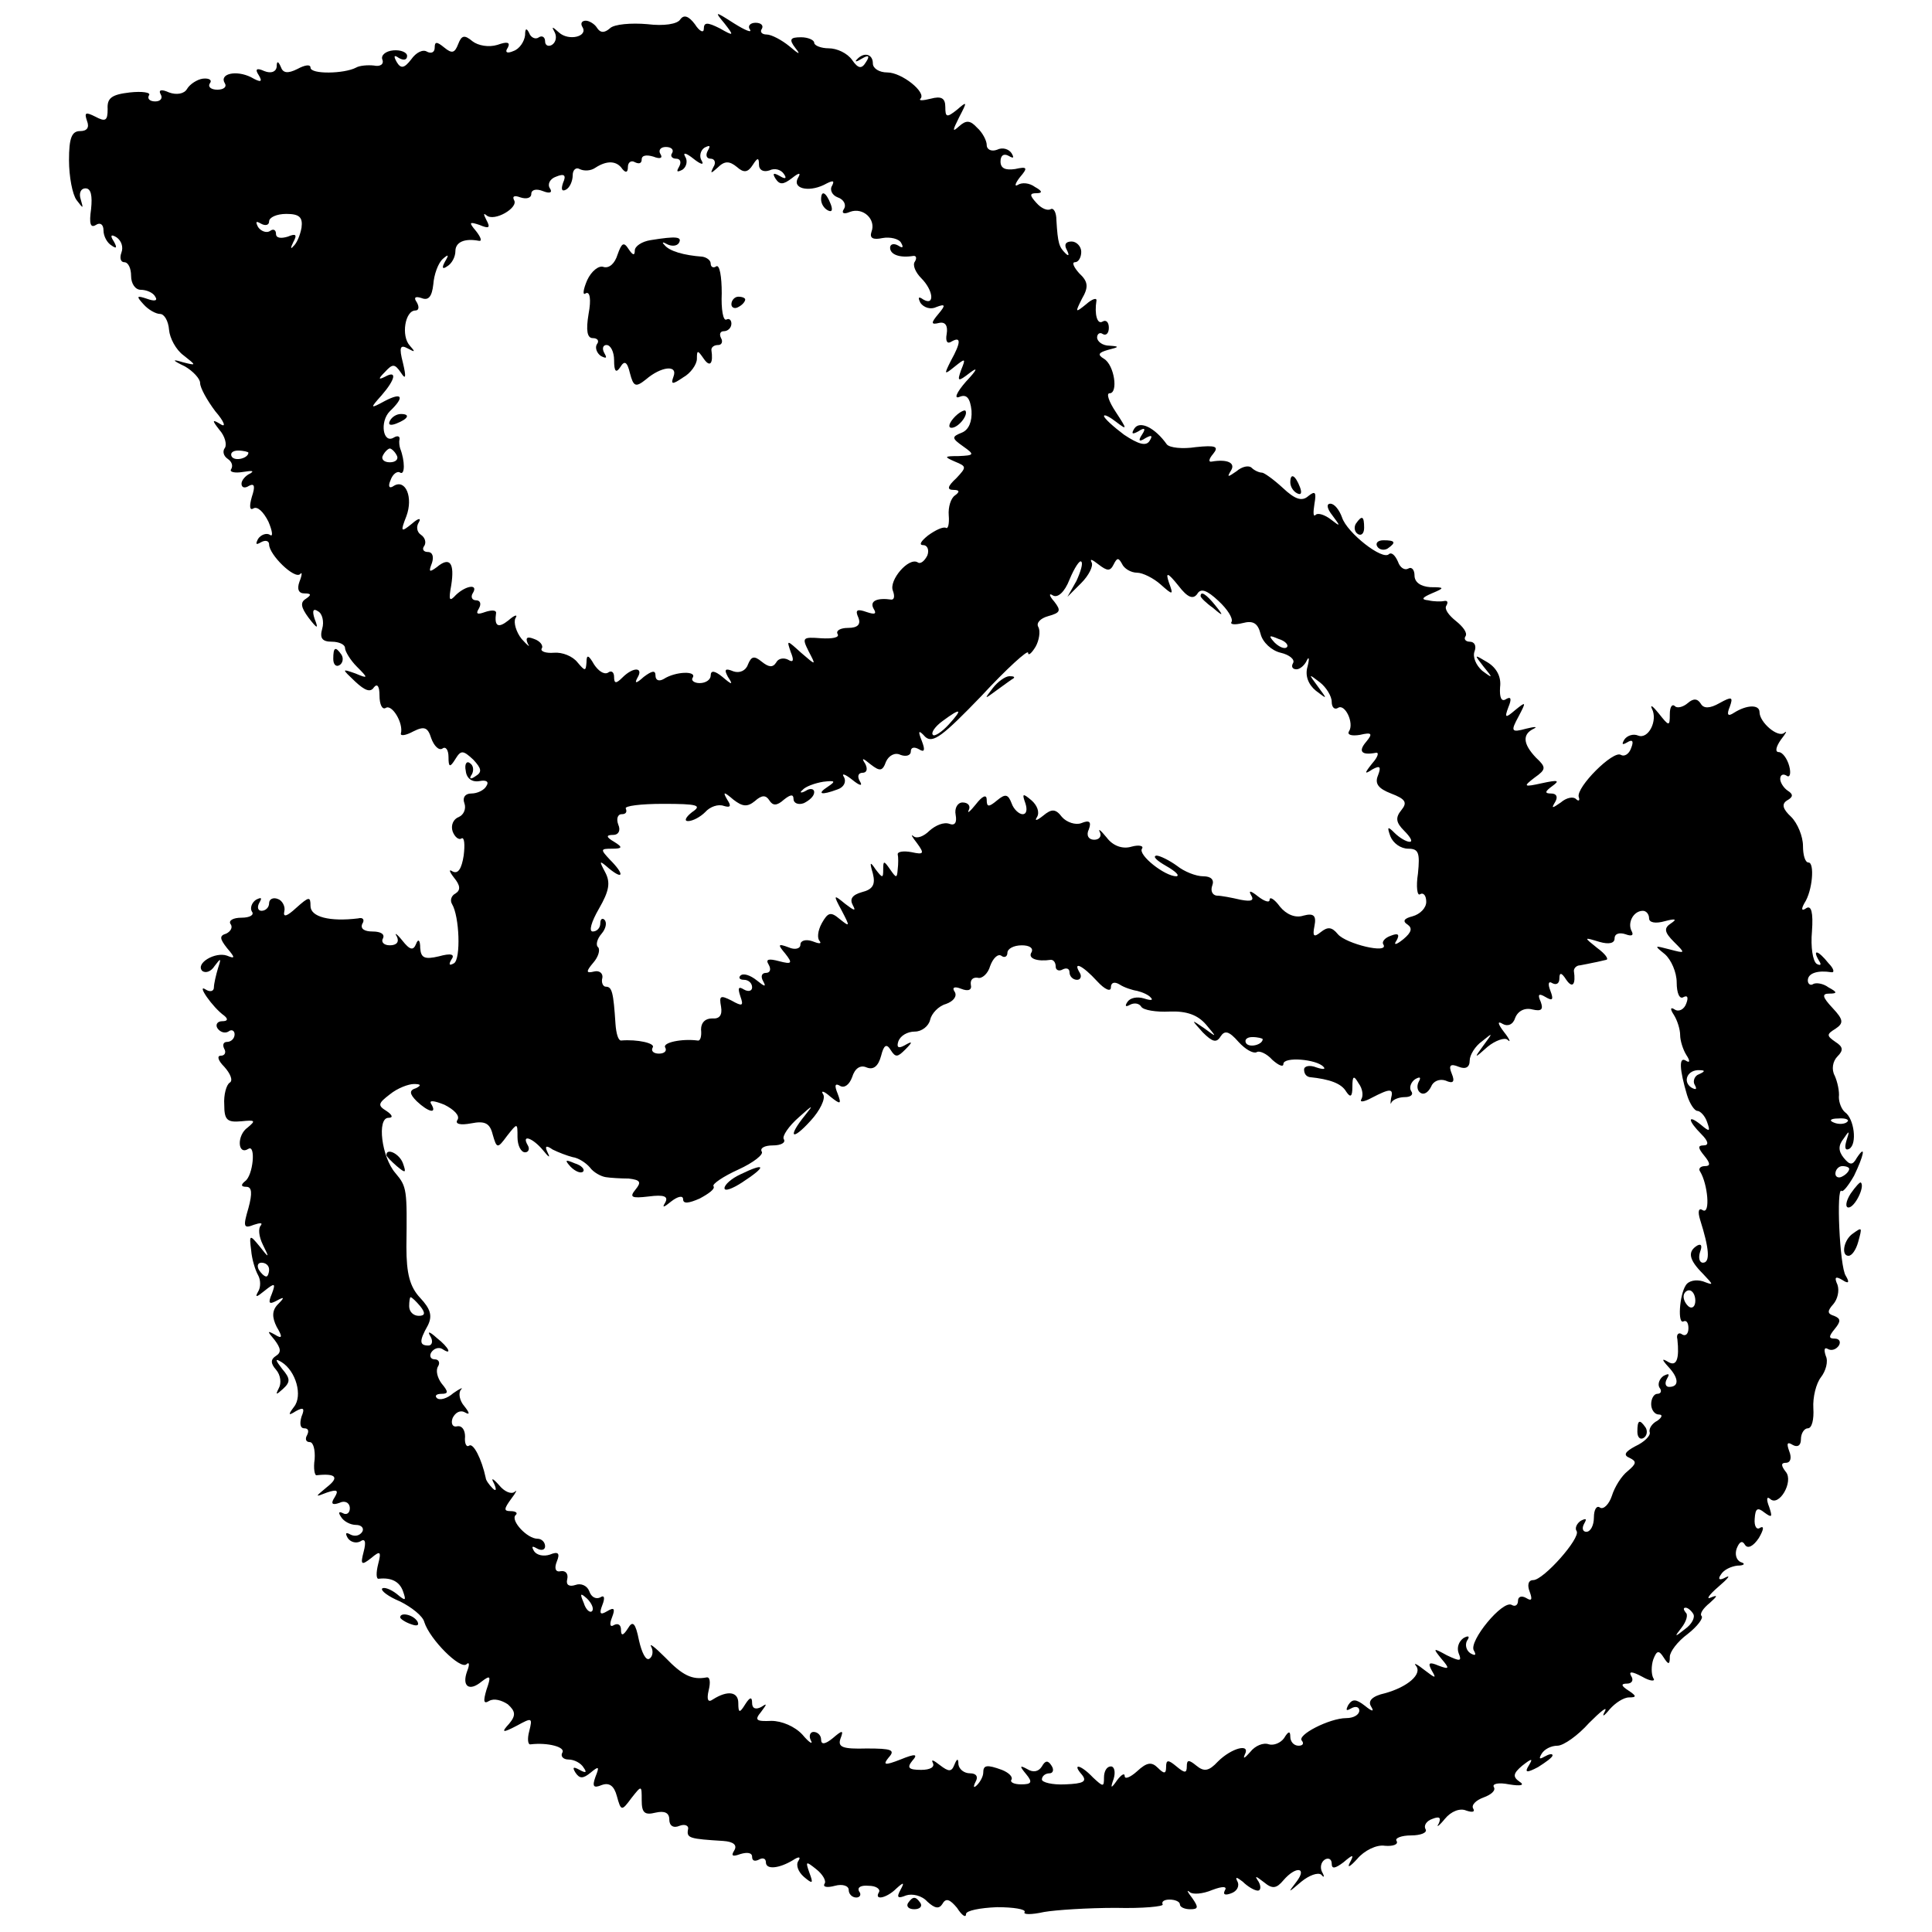 <?xml version="1.0" encoding="UTF-8" standalone="no"?> <svg xmlns="http://www.w3.org/2000/svg" version="1.0" width="280pt" height="280pt" viewBox="0 0 280 280" preserveAspectRatio="xMidYMid meet"><g transform="translate(0,280) scale(0.1,-0.1)" fill="#000000" stroke="none"><path d="M986 2772 c-4 -7 -24 -10 -48 -7 -23 2 -48 0 -54 -6 -8 -7 -14 -7 -19 1 -3 5 -11 10 -16 10 -6 0 -8 -4 -5 -9 9 -14 -20 -21 -34 -8 -10 9 -11 9 -6 0 3 -6 2 -14 -4 -18 -5 -3 -10 -1 -10 5 0 6 -4 9 -9 6 -5 -4 -12 0 -14 6 -4 8 -6 7 -6 -3 -1 -9 -8 -20 -17 -23 -9 -4 -13 -2 -8 5 4 8 -1 9 -15 4 -13 -4 -28 -1 -36 5 -12 10 -16 9 -21 -4 -5 -13 -9 -14 -20 -5 -11 9 -14 9 -14 0 0 -7 -5 -9 -11 -6 -6 4 -16 -1 -23 -11 -10 -13 -15 -14 -21 -4 -5 9 -4 11 3 6 7 -4 12 -3 12 3 0 5 -9 9 -20 8 -11 -1 -18 -7 -16 -13 3 -7 -3 -11 -12 -9 -9 1 -21 0 -26 -3 -17 -9 -66 -10 -66 0 0 5 -8 4 -19 -2 -14 -7 -21 -6 -24 3 -4 9 -6 9 -6 0 -1 -7 -8 -10 -18 -6 -11 5 -14 3 -8 -6 6 -10 3 -11 -11 -3 -22 11 -47 5 -38 -9 3 -5 -2 -9 -11 -9 -9 0 -14 4 -11 9 4 5 -1 8 -10 7 -8 -1 -19 -8 -23 -15 -4 -7 -15 -9 -26 -5 -11 5 -16 4 -12 -3 3 -5 0 -10 -8 -10 -8 0 -12 4 -9 9 3 4 -10 6 -28 4 -26 -3 -33 -8 -32 -24 0 -17 -3 -19 -18 -11 -14 7 -16 6 -12 -6 4 -10 0 -15 -10 -15 -12 0 -16 -10 -16 -42 0 -24 5 -50 11 -58 10 -13 10 -13 6 1 -3 9 0 16 7 16 8 0 10 -11 8 -30 -3 -21 -1 -28 7 -23 6 4 11 1 11 -8 0 -8 5 -18 12 -22 7 -5 8 -3 3 6 -6 9 -4 11 4 6 7 -5 10 -14 7 -22 -3 -8 -1 -14 4 -14 6 0 10 -9 10 -20 0 -11 6 -20 14 -20 8 0 18 -4 21 -10 4 -6 -1 -7 -12 -3 -15 5 -16 4 -5 -8 7 -8 18 -14 24 -14 6 0 12 -10 13 -23 1 -12 10 -29 21 -37 19 -15 19 -15 -1 -10 -16 5 -16 3 3 -6 12 -7 22 -18 22 -24 0 -7 10 -25 22 -41 13 -15 16 -24 8 -19 -13 8 -13 6 -2 -8 8 -9 11 -21 8 -26 -4 -5 -2 -12 4 -16 6 -4 8 -10 5 -15 -3 -4 5 -6 17 -4 13 2 17 2 11 -2 -7 -3 -13 -10 -13 -15 0 -6 5 -7 11 -3 8 4 9 -1 4 -16 -4 -14 -3 -20 2 -17 6 4 15 -5 22 -19 6 -14 7 -23 2 -19 -5 3 -13 0 -17 -6 -4 -8 -3 -9 4 -5 7 4 12 2 12 -3 0 -15 37 -51 45 -43 3 4 3 -1 -1 -11 -4 -11 -1 -17 7 -17 10 0 11 -2 2 -8 -8 -5 -7 -12 4 -27 13 -17 15 -17 9 -2 -4 12 -2 16 5 11 6 -3 9 -15 6 -25 -4 -14 0 -19 14 -19 10 0 19 -4 19 -9 0 -5 8 -18 17 -27 17 -17 17 -18 -2 -10 -20 7 -20 7 0 -12 14 -13 22 -16 27 -8 5 6 8 1 8 -12 0 -13 4 -21 9 -18 9 6 26 -22 22 -37 -1 -4 7 -3 18 3 16 8 21 6 26 -10 4 -11 11 -18 16 -15 5 4 9 -2 9 -12 0 -15 2 -16 10 -3 8 13 11 13 26 -1 12 -13 13 -18 3 -24 -7 -5 -10 -4 -5 3 3 6 2 13 -3 16 -5 4 -8 -2 -6 -11 1 -11 9 -17 20 -15 10 2 14 -1 10 -7 -3 -6 -13 -11 -22 -11 -9 0 -13 -6 -10 -14 3 -8 -1 -17 -8 -20 -8 -3 -12 -12 -9 -21 3 -8 9 -13 13 -10 4 2 5 -9 3 -25 -3 -19 -8 -27 -16 -23 -6 4 -5 0 2 -9 9 -11 10 -18 2 -23 -6 -3 -8 -10 -5 -15 11 -18 13 -80 3 -86 -7 -4 -8 -2 -4 5 6 8 0 10 -18 5 -21 -5 -26 -2 -27 12 0 12 -3 14 -6 6 -4 -10 -9 -9 -20 5 -8 10 -12 12 -8 6 4 -8 0 -13 -10 -13 -9 0 -13 5 -10 10 3 6 -3 10 -15 10 -12 0 -18 4 -15 11 4 6 1 10 -6 8 -41 -5 -69 2 -69 18 0 14 -2 14 -21 -3 -13 -12 -19 -14 -17 -5 2 7 -3 16 -9 18 -7 3 -13 0 -13 -6 0 -6 -5 -11 -11 -11 -5 0 -7 5 -3 12 4 7 3 8 -5 4 -6 -4 -9 -12 -6 -17 4 -5 -3 -9 -15 -9 -12 0 -19 -4 -16 -9 4 -5 0 -11 -6 -14 -10 -3 -10 -7 1 -21 12 -14 12 -16 0 -11 -17 6 -46 -11 -36 -22 5 -4 13 -1 18 7 9 12 10 12 5 -3 -3 -10 -6 -23 -6 -28 0 -6 -6 -7 -12 -3 -14 9 10 -26 27 -38 6 -5 5 -8 -3 -8 -7 0 -10 -5 -7 -10 4 -6 11 -8 16 -5 5 4 9 1 9 -4 0 -6 -5 -11 -11 -11 -5 0 -7 -4 -4 -10 3 -5 1 -10 -5 -10 -6 0 -4 -7 5 -16 9 -10 13 -20 8 -23 -5 -3 -9 -18 -8 -32 0 -22 4 -26 25 -24 20 2 21 1 9 -9 -16 -11 -15 -41 1 -31 11 7 7 -39 -5 -47 -6 -5 -6 -8 2 -8 8 0 9 -9 3 -31 -8 -27 -7 -30 8 -24 9 3 13 3 10 -1 -4 -4 -3 -16 3 -28 10 -20 9 -20 -5 -2 -14 17 -15 17 -12 -6 1 -13 6 -29 10 -36 4 -7 4 -18 0 -24 -5 -9 -2 -8 9 1 15 12 17 12 11 -4 -6 -14 -4 -16 7 -10 11 6 12 5 2 -5 -9 -9 -9 -19 -2 -33 9 -15 8 -18 -3 -11 -11 6 -11 5 0 -8 9 -12 10 -18 2 -23 -8 -5 -8 -11 0 -20 7 -8 8 -20 4 -27 -5 -10 -4 -10 6 -1 11 10 11 15 -1 29 -10 13 -11 16 -1 10 21 -13 31 -49 18 -65 -9 -12 -8 -13 3 -6 11 6 13 4 8 -8 -3 -10 -2 -17 4 -17 6 0 7 -4 4 -10 -3 -5 -2 -10 4 -10 5 0 8 -11 7 -25 -2 -13 0 -24 3 -23 28 3 33 -3 15 -17 -18 -15 -18 -15 0 -8 15 5 17 3 11 -7 -6 -9 -4 -12 7 -8 8 4 15 0 15 -8 0 -7 -5 -10 -10 -7 -6 3 -7 1 -3 -5 4 -7 14 -12 22 -12 8 0 12 -5 9 -10 -4 -6 -11 -7 -17 -4 -7 4 -8 2 -4 -5 4 -6 12 -8 18 -5 7 5 9 0 5 -15 -5 -19 -3 -20 11 -9 13 11 15 10 10 -9 -3 -12 -3 -22 1 -21 18 2 30 -4 35 -18 5 -14 4 -15 -9 -4 -9 7 -18 10 -21 8 -3 -3 9 -12 26 -19 16 -8 33 -21 35 -30 8 -25 52 -69 61 -61 4 4 5 0 1 -10 -8 -22 3 -30 21 -15 13 10 14 8 7 -12 -5 -17 -4 -21 4 -16 7 4 18 1 27 -5 11 -10 12 -16 2 -28 -12 -13 -10 -14 11 -3 22 12 23 12 18 -8 -3 -11 -2 -20 2 -19 25 3 51 -4 46 -12 -3 -5 1 -10 9 -10 8 0 18 -5 22 -12 5 -7 3 -8 -6 -3 -9 5 -11 4 -6 -4 6 -9 11 -9 22 0 12 10 13 9 7 -6 -5 -14 -3 -17 9 -12 11 4 18 -1 22 -16 6 -22 7 -22 21 -3 15 19 15 19 15 -3 0 -18 4 -22 20 -18 13 3 20 0 20 -10 0 -9 6 -13 15 -9 8 3 14 0 12 -6 -2 -12 3 -13 51 -16 15 -1 21 -6 16 -14 -5 -8 -2 -9 9 -5 10 3 17 2 17 -4 0 -6 4 -7 10 -4 5 3 10 2 10 -4 0 -11 19 -9 39 3 9 6 12 5 8 -1 -4 -6 0 -16 8 -23 13 -11 14 -10 8 6 -6 17 -5 17 10 5 9 -7 15 -17 12 -21 -3 -5 4 -6 15 -3 11 3 20 0 20 -6 0 -6 5 -11 11 -11 5 0 8 4 4 9 -3 6 3 9 14 8 11 0 17 -5 15 -9 -8 -13 11 -9 25 5 11 10 12 9 6 -2 -6 -11 -4 -13 8 -8 9 3 23 0 31 -9 11 -10 17 -11 22 -3 5 9 11 6 21 -6 7 -11 13 -15 13 -9 0 5 20 9 45 10 24 0 42 -3 40 -7 -3 -4 10 -4 28 0 17 3 64 6 104 6 39 -1 70 2 68 5 -2 4 2 7 10 7 8 0 15 -3 15 -7 0 -4 7 -7 15 -7 12 0 12 3 3 16 -7 9 -9 13 -4 9 4 -4 19 -3 33 3 16 6 22 5 18 -1 -3 -6 1 -7 9 -4 9 3 13 11 9 18 -3 6 -1 6 8 -1 7 -7 17 -13 22 -13 4 0 5 6 1 13 -6 9 -5 9 8 -1 12 -10 18 -9 28 3 18 21 35 19 19 -2 -13 -17 -13 -17 7 0 11 9 24 14 29 10 4 -5 5 -3 1 4 -3 6 -2 14 4 18 5 3 10 1 10 -6 0 -8 5 -7 17 2 14 12 16 12 9 -1 -4 -8 1 -5 11 6 10 12 28 21 40 19 12 -1 20 2 17 7 -3 4 7 8 21 8 14 0 24 4 21 9 -3 5 1 12 10 15 10 4 13 2 9 -7 -4 -6 0 -4 9 7 9 11 22 16 31 12 9 -3 13 -2 10 3 -3 5 4 12 15 16 11 4 18 10 15 15 -3 5 7 7 22 4 18 -3 23 -1 15 4 -10 7 -9 12 4 23 14 11 16 11 10 1 -7 -11 -4 -12 13 -3 11 7 21 14 21 17 0 3 -5 2 -12 -2 -7 -4 -8 -3 -4 4 4 7 14 12 23 12 9 0 30 15 46 33 17 17 27 25 23 17 -5 -9 -2 -8 7 3 8 9 20 17 28 17 11 0 11 2 -1 10 -11 7 -11 10 -2 10 7 0 10 5 6 11 -4 7 1 7 16 -1 12 -7 20 -7 16 -2 -3 6 -3 18 0 27 5 13 8 14 15 3 7 -11 9 -11 9 1 0 7 11 22 26 33 14 11 23 23 20 26 -3 3 2 11 12 19 11 10 12 12 2 8 -8 -4 -4 3 10 15 14 12 19 18 11 14 -9 -5 -12 -3 -7 4 4 7 15 12 24 13 10 0 12 3 5 5 -7 3 -9 12 -6 20 4 10 8 12 12 5 4 -6 12 -2 20 10 7 12 8 18 2 15 -5 -4 -9 2 -8 13 1 15 4 17 14 9 11 -8 12 -7 7 8 -4 10 -4 16 1 12 13 -13 35 25 23 39 -7 9 -7 13 0 13 7 0 9 7 5 17 -4 11 -3 14 5 9 7 -4 12 -1 12 8 0 9 5 16 10 16 6 0 9 13 8 29 -1 16 4 36 11 45 7 9 11 23 7 31 -3 9 -2 13 3 10 5 -3 12 -1 16 5 3 5 1 10 -6 10 -9 0 -9 3 0 14 9 11 9 15 -1 19 -10 3 -10 7 -1 17 6 7 9 19 6 28 -5 11 -3 13 7 7 9 -6 11 -4 5 6 -9 13 -14 131 -6 123 2 -2 10 8 18 22 14 29 18 47 4 26 -6 -11 -10 -11 -19 0 -8 10 -8 18 0 28 8 12 9 12 4 -3 -3 -10 -2 -15 4 -12 12 7 7 44 -6 53 -5 4 -9 14 -9 22 1 8 -2 22 -6 31 -5 9 -3 21 4 28 9 9 8 14 -3 21 -13 9 -13 11 0 19 12 8 12 13 -4 30 -15 16 -16 21 -5 21 12 0 12 2 -1 9 -8 6 -18 7 -22 5 -4 -3 -8 0 -8 5 0 11 15 15 34 12 5 -1 4 5 -4 13 -15 19 -24 21 -14 4 4 -6 3 -8 -3 -5 -6 4 -9 25 -7 47 2 28 -1 38 -8 34 -7 -5 -8 -2 -3 7 12 18 15 59 6 59 -5 0 -8 11 -8 24 0 14 -8 33 -17 42 -13 12 -14 19 -6 24 9 5 9 9 1 14 -6 4 -11 12 -11 17 0 6 4 8 9 5 5 -4 7 3 4 14 -3 11 -10 20 -15 20 -6 0 -4 8 3 18 7 9 10 14 5 10 -9 -8 -36 15 -36 30 0 11 -18 11 -37 -1 -9 -6 -11 -3 -6 9 5 14 3 15 -15 5 -14 -8 -23 -8 -27 -1 -5 8 -11 8 -19 1 -7 -6 -16 -8 -19 -4 -4 3 -7 -2 -7 -12 0 -18 -1 -18 -16 1 -8 10 -13 14 -10 7 9 -17 -5 -45 -20 -39 -7 3 -16 0 -20 -6 -4 -7 -3 -8 4 -4 8 5 10 2 6 -8 -3 -9 -10 -13 -15 -10 -11 7 -65 -47 -61 -61 2 -5 0 -7 -4 -3 -4 4 -14 2 -22 -5 -13 -9 -14 -9 -8 1 4 7 2 12 -6 12 -10 0 -9 3 2 11 11 8 8 9 -15 4 -27 -6 -28 -5 -11 8 17 12 17 15 2 29 -19 20 -20 34 -3 42 6 3 1 3 -11 0 -22 -6 -23 -4 -11 18 11 21 11 22 -5 9 -14 -12 -16 -12 -10 4 5 12 4 16 -3 12 -7 -5 -10 2 -9 17 2 15 -5 28 -18 36 -20 12 -20 12 -6 -6 14 -17 14 -18 -2 -6 -9 8 -14 20 -11 28 3 8 0 14 -7 14 -6 0 -9 4 -6 8 3 5 -4 14 -14 22 -10 8 -17 17 -14 22 3 5 2 8 -3 7 -4 -1 -15 -1 -23 1 -11 1 -9 4 5 10 19 8 19 9 -2 9 -14 1 -23 7 -23 17 0 8 -4 13 -9 10 -5 -3 -12 1 -15 10 -4 9 -9 14 -13 11 -9 -10 -61 31 -68 53 -4 11 -11 20 -17 20 -6 0 -5 -7 3 -17 12 -16 12 -17 -2 -6 -9 7 -19 10 -22 7 -4 -4 -4 3 -2 16 3 17 1 19 -9 11 -9 -8 -19 -5 -37 12 -13 12 -27 22 -30 22 -4 0 -11 3 -15 7 -4 4 -14 2 -22 -5 -13 -9 -14 -9 -8 1 7 11 -5 17 -28 13 -5 -1 -4 4 2 11 9 11 4 13 -25 10 -19 -3 -38 -1 -42 4 -17 24 -39 35 -47 23 -5 -8 -3 -9 6 -4 9 6 11 4 5 -5 -6 -9 -4 -11 5 -5 9 5 11 4 6 -4 -5 -8 -16 -5 -37 9 -16 12 -29 24 -29 27 0 3 8 -1 17 -8 17 -13 17 -12 0 14 -10 15 -14 27 -9 27 13 0 7 41 -8 50 -10 6 -8 9 6 13 16 4 17 5 2 6 -10 0 -18 6 -18 12 0 5 4 8 8 5 5 -3 9 1 9 9 0 8 -4 12 -9 9 -8 -5 -12 11 -9 30 1 5 -6 3 -15 -5 -16 -13 -16 -12 -6 8 10 17 9 25 -4 37 -8 9 -11 16 -6 16 5 0 9 7 9 15 0 8 -7 15 -14 15 -9 0 -11 -5 -7 -12 4 -8 3 -10 -2 -5 -9 9 -11 14 -13 48 0 11 -4 18 -8 16 -5 -3 -14 1 -21 9 -10 11 -10 14 0 14 9 0 9 3 -2 9 -8 6 -19 7 -25 3 -5 -3 -4 2 3 11 12 14 11 16 -7 12 -14 -2 -21 1 -21 11 0 9 5 12 12 8 7 -4 8 -3 4 4 -4 6 -13 9 -21 5 -8 -3 -15 0 -15 7 0 6 -6 18 -14 25 -10 11 -16 11 -26 2 -10 -9 -10 -7 0 13 12 23 12 24 -3 11 -15 -12 -17 -11 -17 4 0 13 -6 16 -21 12 -12 -3 -18 -3 -15 0 9 9 -27 38 -48 38 -12 0 -21 6 -21 13 0 14 -13 17 -23 6 -4 -4 -1 -4 7 1 10 6 12 4 6 -5 -6 -10 -11 -10 -20 3 -7 10 -22 17 -34 17 -11 0 -21 4 -21 8 0 4 -9 8 -19 8 -16 0 -18 -3 -8 -16 8 -10 5 -9 -9 3 -11 9 -26 17 -33 17 -7 0 -10 4 -7 8 3 5 -1 9 -9 9 -8 0 -12 -5 -8 -10 3 -5 -7 -1 -23 9 -28 18 -29 18 -14 0 14 -18 14 -19 -7 -7 -18 9 -23 9 -23 -1 0 -6 -6 -4 -13 7 -9 12 -16 14 -21 7z m-12 -194 c-3 -4 0 -8 6 -8 6 0 8 -5 4 -12 -4 -7 -3 -8 5 -4 6 4 8 13 4 19 -4 7 2 5 12 -3 10 -8 16 -10 12 -3 -4 6 -2 15 4 19 8 4 9 3 5 -4 -4 -7 -2 -12 4 -12 6 0 8 -6 4 -12 -5 -10 -4 -10 6 -1 10 10 17 10 28 1 10 -9 16 -8 23 3 7 11 9 11 9 0 0 -7 6 -11 15 -8 8 4 17 1 21 -5 5 -7 2 -8 -6 -3 -9 5 -11 4 -6 -4 6 -9 11 -9 24 1 10 8 13 8 9 1 -10 -16 14 -22 37 -11 13 7 16 7 12 -1 -4 -6 0 -14 8 -17 9 -3 13 -11 9 -17 -4 -6 0 -8 9 -4 19 7 38 -11 31 -29 -3 -9 2 -12 16 -9 11 2 24 -1 27 -7 4 -7 2 -8 -4 -4 -7 4 -12 2 -12 -3 0 -10 14 -15 33 -12 5 1 6 -3 3 -8 -4 -5 1 -16 9 -24 18 -18 20 -41 3 -31 -7 5 -8 3 -4 -5 5 -7 15 -10 23 -6 13 5 14 3 3 -10 -11 -13 -11 -16 1 -13 9 2 13 -4 11 -16 -2 -11 1 -15 7 -11 14 8 14 -1 -1 -28 -10 -20 -10 -21 6 -8 15 12 16 12 9 -5 -6 -17 -5 -18 13 -4 12 9 10 4 -6 -13 -14 -16 -18 -26 -9 -22 10 4 15 -2 17 -20 1 -16 -4 -28 -14 -32 -15 -6 -15 -8 2 -20 17 -12 16 -13 -7 -14 -21 0 -21 -1 -5 -8 17 -7 17 -8 2 -24 -13 -12 -14 -17 -4 -17 9 0 9 -3 2 -8 -6 -4 -10 -17 -9 -29 1 -12 -1 -20 -4 -18 -4 2 -15 -3 -26 -11 -10 -8 -14 -14 -7 -14 6 0 9 -7 6 -15 -4 -8 -10 -13 -14 -10 -13 8 -42 -26 -36 -41 3 -8 2 -13 -2 -13 -21 3 -32 -2 -26 -13 5 -8 2 -9 -10 -5 -14 5 -17 3 -12 -8 4 -10 -1 -15 -15 -15 -11 0 -18 -4 -15 -9 3 -5 -8 -7 -24 -6 -27 2 -28 1 -18 -19 11 -21 11 -21 -11 -2 -21 19 -21 19 -15 1 5 -12 4 -16 -4 -11 -6 3 -14 2 -17 -4 -5 -8 -11 -7 -21 1 -11 9 -15 8 -20 -4 -3 -9 -12 -13 -21 -10 -12 5 -14 3 -8 -8 8 -12 6 -12 -8 0 -11 9 -17 10 -17 2 0 -6 -7 -11 -16 -11 -8 0 -13 4 -10 8 6 10 -25 9 -42 -2 -7 -4 -12 -2 -12 5 0 8 -5 7 -17 -2 -11 -10 -14 -10 -9 -1 9 15 -6 16 -22 0 -9 -9 -12 -9 -12 1 0 7 -4 10 -9 6 -6 -3 -14 3 -20 12 -8 14 -11 15 -11 3 -1 -13 -2 -13 -13 0 -7 9 -22 15 -34 14 -12 -1 -20 2 -18 6 3 4 -2 11 -11 14 -10 4 -13 2 -9 -7 4 -6 0 -3 -9 7 -8 10 -12 24 -9 30 4 6 -1 5 -10 -3 -15 -12 -21 -9 -18 11 0 4 -7 4 -16 1 -11 -4 -14 -3 -9 5 4 7 2 12 -4 12 -6 0 -8 5 -5 10 9 14 -9 12 -24 -2 -10 -11 -11 -8 -7 14 5 32 -2 42 -21 26 -11 -8 -12 -7 -7 6 3 9 1 16 -6 16 -6 0 -9 4 -5 9 3 5 1 12 -5 16 -6 4 -7 12 -3 18 4 7 -1 6 -10 -2 -16 -13 -17 -12 -8 11 10 27 -1 54 -18 44 -7 -5 -9 -1 -5 8 3 9 10 14 14 11 7 -4 7 17 0 35 -1 3 -2 9 -1 13 1 5 -3 6 -8 3 -16 -10 -21 23 -6 38 22 21 18 28 -7 15 -22 -12 -22 -11 -5 8 20 23 23 37 5 27 -10 -5 -10 -3 0 7 11 12 14 12 23 -1 7 -11 8 -7 3 14 -6 23 -4 27 7 21 11 -6 11 -5 3 4 -13 14 -7 51 8 51 5 0 6 5 2 12 -5 7 -2 9 7 6 10 -4 15 2 17 20 1 14 7 31 14 37 8 7 9 6 3 -4 -5 -9 -4 -12 3 -7 7 4 12 14 12 22 0 13 13 19 34 15 5 -1 3 5 -4 14 -11 13 -10 14 5 9 14 -6 16 -4 10 7 -4 8 -5 11 0 7 11 -10 47 11 40 22 -3 6 1 7 9 4 9 -3 16 -1 16 5 0 6 7 8 17 4 10 -4 14 -2 10 4 -4 6 0 14 9 17 12 5 15 2 10 -9 -3 -9 -2 -13 4 -10 6 3 10 13 10 21 0 8 5 12 10 9 6 -3 16 -3 23 2 17 11 31 10 39 -2 5 -6 8 -5 8 3 0 7 5 10 10 7 6 -3 10 -2 10 4 0 6 7 7 17 4 10 -4 14 -2 10 4 -3 5 0 10 8 10 8 0 12 -4 9 -9z m-537 -108 c-2 -11 -7 -23 -12 -27 -4 -5 -4 -2 0 6 6 11 4 13 -8 8 -10 -3 -17 -2 -17 4 0 6 -4 8 -9 4 -5 -3 -13 0 -17 6 -4 8 -3 9 4 5 7 -4 12 -2 12 3 0 6 11 11 25 11 19 0 24 -5 22 -20z m-77 -326 c0 -8 -19 -13 -24 -6 -3 5 1 9 9 9 8 0 15 -2 15 -3z m215 -4 c3 -5 -1 -10 -10 -10 -9 0 -13 5 -10 10 3 6 8 10 10 10 2 0 7 -4 10 -10z m985 -182 l-13 -23 20 20 c11 11 18 25 15 30 -3 6 1 4 10 -3 13 -10 17 -10 22 0 5 10 7 10 12 1 3 -7 13 -13 22 -13 8 0 24 -8 34 -17 18 -16 19 -16 12 3 -5 15 -2 15 14 -5 13 -17 21 -20 27 -12 5 9 14 6 31 -10 13 -12 21 -25 19 -30 -3 -4 4 -5 16 -2 15 4 22 0 26 -16 3 -12 16 -24 29 -27 13 -3 21 -10 18 -15 -3 -5 -1 -9 5 -9 5 0 12 6 15 13 3 6 4 3 1 -9 -4 -13 1 -26 12 -35 17 -13 17 -13 3 6 -14 19 -14 19 3 6 9 -7 17 -20 17 -28 0 -8 4 -12 9 -9 10 7 24 -22 16 -34 -3 -5 4 -7 16 -5 17 4 19 2 9 -10 -12 -14 -7 -20 14 -16 5 1 3 -6 -5 -15 -12 -15 -12 -17 0 -9 11 6 13 4 8 -9 -5 -12 1 -19 19 -26 21 -8 24 -13 15 -24 -9 -11 -8 -18 4 -30 9 -9 13 -16 8 -16 -5 0 -15 6 -22 13 -10 10 -11 9 -6 -5 4 -10 15 -18 26 -18 15 0 17 -6 14 -36 -3 -19 -1 -33 3 -30 5 3 9 -2 9 -11 0 -9 -9 -18 -20 -21 -12 -3 -15 -7 -7 -12 7 -5 6 -11 -6 -21 -11 -9 -15 -9 -10 -2 5 9 2 11 -8 7 -9 -3 -14 -9 -11 -13 8 -14 -54 1 -66 15 -9 11 -15 11 -25 3 -10 -8 -12 -6 -9 9 3 15 -1 19 -16 15 -12 -4 -25 2 -34 13 -8 11 -15 15 -15 10 0 -5 -8 -2 -17 5 -10 8 -14 9 -10 2 5 -8 1 -10 -15 -7 -13 3 -28 6 -35 6 -6 1 -9 7 -6 15 3 8 -2 13 -13 13 -11 0 -28 7 -38 15 -11 8 -25 15 -30 15 -6 -1 0 -7 14 -15 14 -8 20 -14 15 -15 -17 0 -56 31 -50 40 3 4 -4 6 -15 3 -13 -4 -27 1 -36 13 -9 11 -13 14 -10 8 3 -6 -1 -11 -8 -11 -9 0 -12 7 -8 15 4 11 1 14 -11 9 -8 -3 -21 1 -28 9 -9 12 -15 12 -27 2 -10 -8 -13 -8 -9 -2 4 7 0 17 -8 24 -13 11 -14 10 -9 -4 3 -9 2 -16 -4 -16 -5 0 -13 7 -16 16 -5 13 -9 14 -21 4 -12 -10 -15 -10 -15 1 0 8 -6 6 -16 -7 -8 -10 -13 -14 -10 -8 3 6 -1 11 -9 11 -7 0 -12 -8 -10 -18 2 -11 -1 -16 -9 -13 -8 3 -20 -2 -29 -10 -8 -8 -18 -12 -23 -8 -5 4 -2 -1 5 -10 11 -15 10 -17 -8 -13 -11 2 -20 1 -20 -3 1 -4 1 -14 0 -22 -1 -13 -2 -13 -11 0 -9 13 -10 13 -10 0 0 -13 -1 -13 -11 0 -8 12 -9 11 -4 -6 4 -16 0 -23 -16 -27 -14 -4 -18 -10 -13 -19 5 -9 2 -8 -11 2 -17 14 -18 14 -5 -10 12 -23 12 -24 -3 -12 -13 11 -17 10 -26 -6 -6 -11 -7 -22 -3 -26 3 -4 -1 -4 -11 0 -9 3 -17 1 -17 -5 0 -6 -8 -8 -17 -4 -16 6 -16 4 -5 -9 11 -14 10 -16 -9 -11 -15 4 -20 3 -15 -5 4 -7 2 -12 -4 -12 -6 0 -8 -5 -4 -12 5 -9 2 -8 -9 1 -10 8 -20 11 -24 7 -3 -3 -1 -6 5 -6 7 0 12 -5 12 -11 0 -5 -5 -7 -12 -3 -8 5 -9 2 -5 -10 5 -14 3 -15 -13 -6 -16 8 -18 7 -15 -9 2 -12 -2 -18 -13 -17 -10 0 -16 -6 -16 -16 1 -10 -1 -17 -5 -16 -23 3 -51 -3 -47 -10 3 -5 -1 -9 -9 -9 -8 0 -12 4 -9 9 4 6 -22 12 -46 10 -4 0 -7 10 -8 24 -3 46 -5 54 -14 54 -4 0 -7 6 -5 13 1 6 -4 11 -12 9 -12 -3 -12 0 -1 13 7 8 10 18 7 22 -4 3 -2 12 5 20 6 7 8 16 4 20 -3 3 -6 1 -6 -5 0 -7 -5 -12 -11 -12 -6 0 -2 14 9 33 15 26 17 38 9 53 -9 17 -9 18 6 5 21 -17 22 -8 1 13 -14 15 -14 16 3 16 15 0 16 2 3 10 -12 7 -12 10 -1 10 7 0 11 6 7 15 -3 8 -1 15 5 15 6 0 8 3 6 8 -3 4 22 7 54 7 50 0 57 -2 42 -12 -9 -7 -12 -13 -6 -13 7 0 18 6 25 13 7 8 19 12 27 9 10 -3 11 0 5 9 -7 12 -5 12 9 0 13 -10 20 -11 31 -2 10 9 16 9 21 1 5 -8 11 -8 21 1 10 8 14 8 14 1 0 -6 7 -9 15 -6 8 4 15 10 15 16 0 5 -6 6 -12 2 -7 -4 -10 -3 -5 1 4 5 18 10 30 12 17 2 19 1 7 -7 -17 -11 -10 -13 14 -4 9 3 13 11 9 18 -4 6 2 4 12 -4 11 -9 16 -10 11 -2 -4 7 -2 12 4 12 6 0 8 5 4 13 -6 9 -4 9 8 -1 13 -10 17 -10 22 4 4 9 13 14 21 10 8 -3 15 -1 15 5 0 6 5 7 12 3 8 -5 9 -1 4 12 -6 15 -5 17 5 6 11 -10 26 2 81 59 37 40 68 68 68 63 0 -5 5 -1 11 9 5 9 7 22 4 28 -4 6 3 13 14 16 18 5 19 8 9 21 -8 9 -8 13 -2 9 7 -4 17 5 24 23 7 17 15 29 17 26 3 -2 -1 -15 -7 -28z m305 -96 c-3 -3 -11 0 -18 7 -9 10 -8 11 6 5 10 -3 15 -9 12 -12z m-490 -112 c-10 -11 -21 -18 -23 -15 -3 3 3 12 14 20 27 20 30 18 9 -5z m1015 -281 c0 -6 9 -8 23 -4 15 4 18 3 9 -3 -11 -7 -10 -13 4 -27 17 -17 17 -17 -6 -11 -23 6 -23 6 -7 -7 9 -8 17 -26 17 -41 0 -15 4 -25 10 -21 6 3 7 -1 4 -9 -3 -9 -11 -13 -17 -9 -6 4 -7 1 -1 -8 5 -8 9 -21 9 -29 0 -8 4 -21 9 -29 6 -9 5 -12 -1 -8 -10 6 -9 -13 2 -50 4 -13 11 -23 15 -23 4 0 11 -7 14 -16 5 -14 4 -15 -9 -4 -20 16 -19 6 1 -14 10 -10 11 -16 3 -16 -9 0 -8 -4 1 -15 9 -11 9 -15 1 -15 -7 0 -10 -4 -7 -8 11 -18 15 -62 4 -56 -6 4 -8 -1 -4 -14 13 -41 15 -62 4 -62 -5 0 -7 7 -4 16 3 8 2 12 -4 9 -15 -9 -12 -21 8 -41 16 -17 16 -17 0 -11 -10 3 -21 1 -25 -6 -9 -14 -12 -57 -3 -52 4 2 7 -2 7 -10 0 -8 -4 -12 -9 -9 -5 4 -9 0 -7 -7 3 -28 -1 -40 -13 -33 -10 6 -10 4 0 -7 15 -16 16 -29 1 -29 -5 0 -7 5 -3 12 4 7 3 8 -5 4 -6 -4 -9 -12 -6 -17 4 -5 2 -9 -3 -9 -5 0 -9 -7 -9 -15 0 -8 5 -15 11 -15 6 0 5 -4 -2 -9 -8 -4 -13 -12 -11 -17 1 -5 -8 -14 -21 -20 -15 -8 -18 -13 -8 -17 10 -5 10 -8 -3 -19 -9 -7 -19 -23 -23 -36 -4 -12 -12 -20 -17 -17 -5 4 -9 -3 -9 -14 0 -12 -5 -21 -11 -21 -5 0 -7 5 -3 12 4 7 3 8 -5 4 -6 -4 -9 -11 -6 -15 6 -10 -48 -71 -63 -71 -7 0 -9 -7 -5 -17 4 -11 3 -14 -5 -9 -7 4 -12 2 -12 -4 0 -6 -4 -9 -9 -6 -13 8 -63 -53 -55 -66 4 -7 2 -8 -5 -4 -6 4 -8 12 -5 18 5 7 2 8 -5 4 -7 -5 -10 -14 -7 -22 5 -12 2 -12 -17 -3 -20 11 -21 11 -8 -5 12 -14 12 -16 -4 -10 -14 6 -16 4 -10 -7 7 -12 6 -12 -11 1 -10 8 -16 11 -12 6 10 -12 -12 -31 -45 -40 -18 -4 -25 -11 -20 -19 5 -8 2 -8 -9 1 -13 10 -18 10 -24 1 -4 -8 -3 -9 4 -5 7 4 12 2 12 -3 0 -6 -8 -11 -19 -11 -24 0 -73 -25 -64 -33 3 -4 1 -7 -5 -7 -7 0 -12 6 -12 13 0 9 -3 8 -9 -2 -5 -7 -15 -11 -22 -9 -8 3 -20 -2 -27 -11 -8 -9 -11 -11 -8 -4 9 17 -19 10 -39 -10 -13 -14 -20 -15 -31 -6 -11 9 -14 9 -14 -1 0 -10 -3 -10 -15 0 -12 10 -15 10 -15 -1 0 -10 -3 -10 -12 -1 -9 9 -16 8 -30 -5 -10 -9 -18 -12 -18 -7 0 5 -5 2 -11 -6 -9 -13 -10 -12 -5 2 3 10 1 18 -4 18 -6 0 -10 -7 -10 -16 0 -14 -1 -14 -16 0 -18 19 -31 21 -16 4 8 -10 2 -13 -24 -14 -19 -1 -34 3 -34 7 0 5 5 9 11 9 5 0 7 5 3 11 -5 8 -9 8 -14 -1 -5 -8 -13 -9 -21 -4 -11 6 -12 5 -2 -7 10 -12 8 -15 -7 -15 -10 0 -17 3 -14 7 2 4 -4 10 -14 14 -22 8 -27 7 -27 -4 0 -5 -4 -13 -9 -18 -5 -5 -6 -3 -2 5 4 7 1 12 -8 12 -9 0 -16 6 -17 13 0 9 -2 9 -6 -1 -4 -10 -8 -10 -21 0 -9 7 -13 9 -10 3 3 -6 -4 -10 -17 -10 -18 0 -21 3 -13 13 9 10 5 11 -17 2 -23 -9 -26 -8 -17 3 10 11 4 13 -32 13 -35 -1 -42 2 -38 14 5 13 3 13 -11 1 -11 -9 -17 -10 -17 -2 0 6 -5 11 -11 11 -5 0 -7 -6 -4 -12 4 -7 -2 -4 -12 8 -11 12 -30 20 -45 20 -22 -1 -25 1 -15 13 9 12 9 13 0 7 -8 -4 -13 -2 -13 6 0 9 -3 9 -10 -2 -8 -13 -10 -13 -10 2 0 16 -15 19 -37 5 -7 -5 -9 0 -6 13 3 12 2 20 -3 19 -21 -4 -35 3 -60 29 -15 15 -24 22 -20 15 3 -6 2 -14 -3 -17 -5 -3 -11 9 -15 27 -5 25 -9 29 -16 17 -7 -11 -10 -11 -10 -2 0 7 -4 10 -10 7 -6 -4 -7 1 -3 11 5 13 3 15 -7 9 -10 -6 -12 -4 -7 9 4 10 3 15 -3 11 -6 -3 -13 0 -16 9 -3 8 -12 12 -20 9 -9 -3 -14 0 -12 8 2 8 -2 13 -9 12 -8 -2 -10 4 -6 14 5 12 2 15 -10 10 -9 -3 -19 -1 -23 5 -4 7 -3 8 4 4 7 -4 12 -2 12 3 0 6 -5 11 -11 11 -15 0 -39 26 -32 34 4 3 1 6 -7 6 -10 0 -10 3 1 18 7 9 9 14 5 10 -5 -4 -15 0 -23 10 -9 10 -12 11 -7 2 4 -9 3 -12 -2 -7 -5 5 -10 12 -10 15 -6 28 -18 51 -24 47 -4 -3 -7 3 -6 13 0 9 -4 16 -11 15 -7 -2 -10 4 -7 12 4 8 11 12 18 8 7 -4 7 -1 -1 9 -7 8 -9 19 -5 24 4 4 -1 2 -11 -5 -9 -8 -20 -11 -24 -7 -3 3 -1 6 7 6 10 0 10 3 0 15 -6 8 -9 19 -5 25 3 5 1 10 -5 10 -6 0 -8 5 -5 10 4 6 11 8 16 5 15 -10 10 2 -8 16 -11 10 -14 10 -9 2 4 -7 2 -13 -3 -13 -13 0 -14 6 -1 29 7 14 4 24 -11 40 -15 16 -20 35 -20 74 1 83 1 87 -16 107 -20 23 -27 80 -10 80 7 0 6 4 -3 10 -13 8 -12 11 5 24 11 9 27 15 35 15 10 0 11 -2 3 -6 -10 -3 -10 -8 1 -19 17 -16 30 -19 21 -4 -4 6 4 5 19 -1 14 -7 23 -16 19 -22 -4 -6 4 -8 20 -5 20 4 27 0 31 -16 6 -21 7 -21 21 -2 15 19 15 19 15 -2 0 -12 5 -22 11 -22 5 0 7 5 4 10 -10 17 7 11 22 -7 8 -10 11 -12 7 -4 -5 10 -3 12 7 5 8 -4 21 -9 29 -11 8 -1 19 -8 25 -15 5 -7 16 -13 23 -14 6 -1 22 -2 33 -2 17 -2 19 -5 10 -16 -9 -11 -6 -13 19 -10 23 3 29 0 24 -9 -5 -8 -2 -7 9 2 9 7 17 9 17 3 0 -7 8 -6 24 1 13 7 23 14 20 18 -2 3 14 14 36 24 22 10 37 22 34 26 -3 5 4 9 16 9 12 0 19 4 16 9 -3 4 7 19 22 32 20 18 22 19 9 3 -26 -32 -20 -39 8 -8 13 14 22 32 18 38 -4 6 1 5 10 -3 15 -12 17 -12 11 4 -5 12 -4 16 4 11 6 -3 13 2 17 13 4 13 12 18 21 14 10 -4 17 2 21 17 4 16 8 18 14 8 7 -11 10 -10 21 1 11 11 11 13 -1 6 -9 -5 -12 -3 -9 6 3 8 13 14 24 14 10 0 20 8 22 17 2 9 12 20 23 23 11 4 16 11 13 17 -5 7 -1 9 9 5 10 -4 16 -2 14 6 -1 7 3 11 10 10 6 -2 15 6 18 17 4 11 11 18 16 15 5 -4 9 -1 9 4 0 6 9 11 21 11 11 0 17 -4 14 -10 -6 -9 8 -14 28 -11 4 0 7 -4 7 -10 0 -5 5 -7 10 -4 6 3 10 1 10 -4 0 -6 5 -11 11 -11 5 0 7 5 4 10 -11 18 4 11 25 -12 11 -12 20 -16 20 -9 0 7 5 9 13 4 6 -4 18 -8 25 -9 8 -2 17 -6 20 -10 4 -4 -1 -4 -10 -1 -10 3 -20 1 -24 -5 -4 -6 -3 -8 4 -4 6 3 13 2 16 -3 3 -5 22 -8 41 -7 25 1 41 -5 53 -19 16 -19 16 -19 -3 -5 -19 13 -19 13 -2 -6 14 -14 20 -16 26 -6 6 9 12 8 26 -8 10 -11 21 -17 26 -15 4 3 15 -2 23 -11 9 -8 16 -11 16 -6 0 11 48 7 58 -4 4 -4 -1 -4 -10 -1 -10 4 -18 2 -18 -3 0 -6 3 -10 8 -11 29 -3 46 -9 53 -21 6 -9 9 -8 9 7 0 16 2 17 9 5 6 -8 7 -18 4 -23 -3 -5 4 -4 15 2 27 14 32 14 28 -1 -1 -7 -1 -10 1 -5 3 4 11 7 19 7 9 0 13 4 9 9 -3 5 0 13 6 17 7 4 9 3 5 -4 -3 -6 -2 -13 3 -16 5 -3 11 1 15 9 3 8 12 12 21 9 11 -5 14 -2 9 10 -5 12 -2 15 10 10 10 -4 16 -1 16 9 0 8 8 21 18 28 16 13 16 13 2 -6 -14 -19 -14 -20 6 -2 11 9 25 14 29 10 5 -5 3 1 -5 11 -10 13 -10 17 -2 12 7 -4 15 -1 18 9 4 10 14 15 25 12 13 -3 16 0 12 11 -5 11 -3 13 7 7 10 -6 12 -4 7 9 -4 10 -3 15 3 11 6 -3 10 0 10 7 0 9 3 9 10 -2 9 -13 14 -7 11 13 0 4 4 8 9 8 6 1 15 3 20 4 6 1 13 3 18 4 4 1 -2 9 -13 17 -20 16 -20 16 3 9 14 -4 22 -2 22 5 0 7 7 9 16 6 8 -3 12 -2 9 4 -7 12 2 30 16 30 5 0 9 -5 9 -11z m-560 -175 c0 -8 -19 -13 -24 -6 -3 5 1 9 9 9 8 0 15 -2 15 -3z m632 -51 c-6 -2 -9 -10 -6 -15 4 -7 2 -8 -5 -4 -13 9 -5 26 12 25 9 0 8 -2 -1 -6z m215 -69 c-3 -3 -12 -4 -19 -1 -8 3 -5 6 6 6 11 1 17 -2 13 -5z m3 -68 c0 -3 -4 -8 -10 -11 -5 -3 -10 -1 -10 4 0 6 5 11 10 11 6 0 10 -2 10 -4z m-2290 -146 c0 -5 -2 -10 -4 -10 -3 0 -8 5 -11 10 -3 6 -1 10 4 10 6 0 11 -4 11 -10z m2067 -45 c0 -8 -4 -12 -9 -9 -4 3 -8 9 -8 15 0 5 4 9 8 9 5 0 9 -7 9 -15z m-1848 -8 c8 -10 7 -14 -2 -14 -8 0 -14 6 -14 14 0 7 1 13 2 13 2 0 8 -6 14 -13z m249 -442 c-3 -3 -9 2 -12 12 -6 14 -5 15 5 6 7 -7 10 -15 7 -18z m1596 -4 c3 -5 -2 -15 -12 -22 -15 -12 -16 -12 -5 2 7 9 10 19 6 22 -3 4 -4 7 0 7 3 0 8 -4 11 -9z"></path><path d="M1190 2511 c0 -6 4 -13 10 -16 6 -3 7 1 4 9 -7 18 -14 21 -14 7z"></path><path d="M943 2452 c-13 -2 -23 -9 -23 -15 0 -8 -3 -7 -9 2 -7 11 -10 9 -16 -8 -4 -13 -12 -20 -20 -18 -7 3 -18 -6 -24 -19 -6 -14 -7 -23 -2 -19 6 3 8 -9 4 -30 -4 -24 -2 -35 6 -35 7 0 10 -4 6 -9 -3 -5 0 -13 6 -17 8 -4 9 -3 5 4 -4 7 -2 12 3 12 6 0 11 -10 11 -22 0 -17 3 -19 9 -10 6 10 10 8 14 -9 5 -19 8 -21 23 -9 22 19 47 22 40 4 -4 -11 -2 -12 14 -1 11 6 20 19 20 27 0 13 1 13 10 0 9 -13 14 -7 11 13 0 4 4 7 10 7 5 0 7 5 4 10 -3 6 -1 10 4 10 6 0 11 5 11 11 0 5 -3 8 -7 6 -5 -3 -8 15 -7 38 0 24 -3 42 -8 39 -4 -3 -8 -1 -8 4 0 5 -6 9 -12 10 -27 2 -48 8 -55 17 -4 4 -3 5 4 1 6 -3 14 -3 17 2 5 9 -4 10 -41 4z"></path><path d="M1060 2359 c0 -5 5 -7 10 -4 6 3 10 8 10 11 0 2 -4 4 -10 4 -5 0 -10 -5 -10 -11z"></path><path d="M1382 2194 c-7 -8 -8 -14 -3 -14 10 0 25 19 20 25 -2 1 -10 -3 -17 -11z"></path><path d="M565 2190 c-3 -6 1 -7 9 -4 18 7 21 14 7 14 -6 0 -13 -4 -16 -10z"></path><path d="M1740 1936 c0 -2 8 -10 18 -17 15 -13 16 -12 3 4 -13 16 -21 21 -21 13z"></path><path d="M1439 1803 c-13 -17 -13 -17 6 -3 11 8 22 16 24 17 2 2 0 3 -6 3 -6 0 -17 -8 -24 -17z"></path><path d="M560 1126 c0 -2 7 -9 15 -16 13 -11 14 -10 9 4 -5 14 -24 23 -24 12z"></path><path d="M827 1109 c7 -7 15 -10 18 -7 3 3 -2 9 -12 12 -14 6 -15 5 -6 -5z"></path><path d="M1073 1098 c-13 -6 -23 -15 -23 -20 0 -5 11 -1 25 8 37 24 35 30 -2 12z"></path><path d="M2373 725 c0 -8 4 -12 9 -9 5 3 6 10 3 15 -9 13 -12 11 -12 -6z"></path><path d="M1870 2101 c0 -6 4 -13 10 -16 6 -3 7 1 4 9 -7 18 -14 21 -14 7z"></path><path d="M1965 2041 c-3 -5 -2 -12 3 -15 5 -3 9 1 9 9 0 17 -3 19 -12 6z"></path><path d="M1996 2008 c3 -5 10 -6 15 -3 13 9 11 12 -6 12 -8 0 -12 -4 -9 -9z"></path><path d="M483 1845 c0 -8 4 -12 9 -9 5 3 6 10 3 15 -9 13 -12 11 -12 -6z"></path><path d="M2682 1070 c-7 -11 -8 -20 -3 -20 9 0 24 30 18 36 -1 2 -8 -6 -15 -16z"></path><path d="M2685 1012 c-13 -9 -17 -32 -6 -32 5 0 11 9 14 20 6 22 6 22 -8 12z"></path><path d="M580 456 c0 -2 7 -7 16 -10 8 -3 12 -2 9 4 -6 10 -25 14 -25 6z"></path><path d="M1316 42 c-3 -5 1 -9 9 -9 8 0 12 4 9 9 -7 10 -11 10 -18 0z"></path></g></svg> 